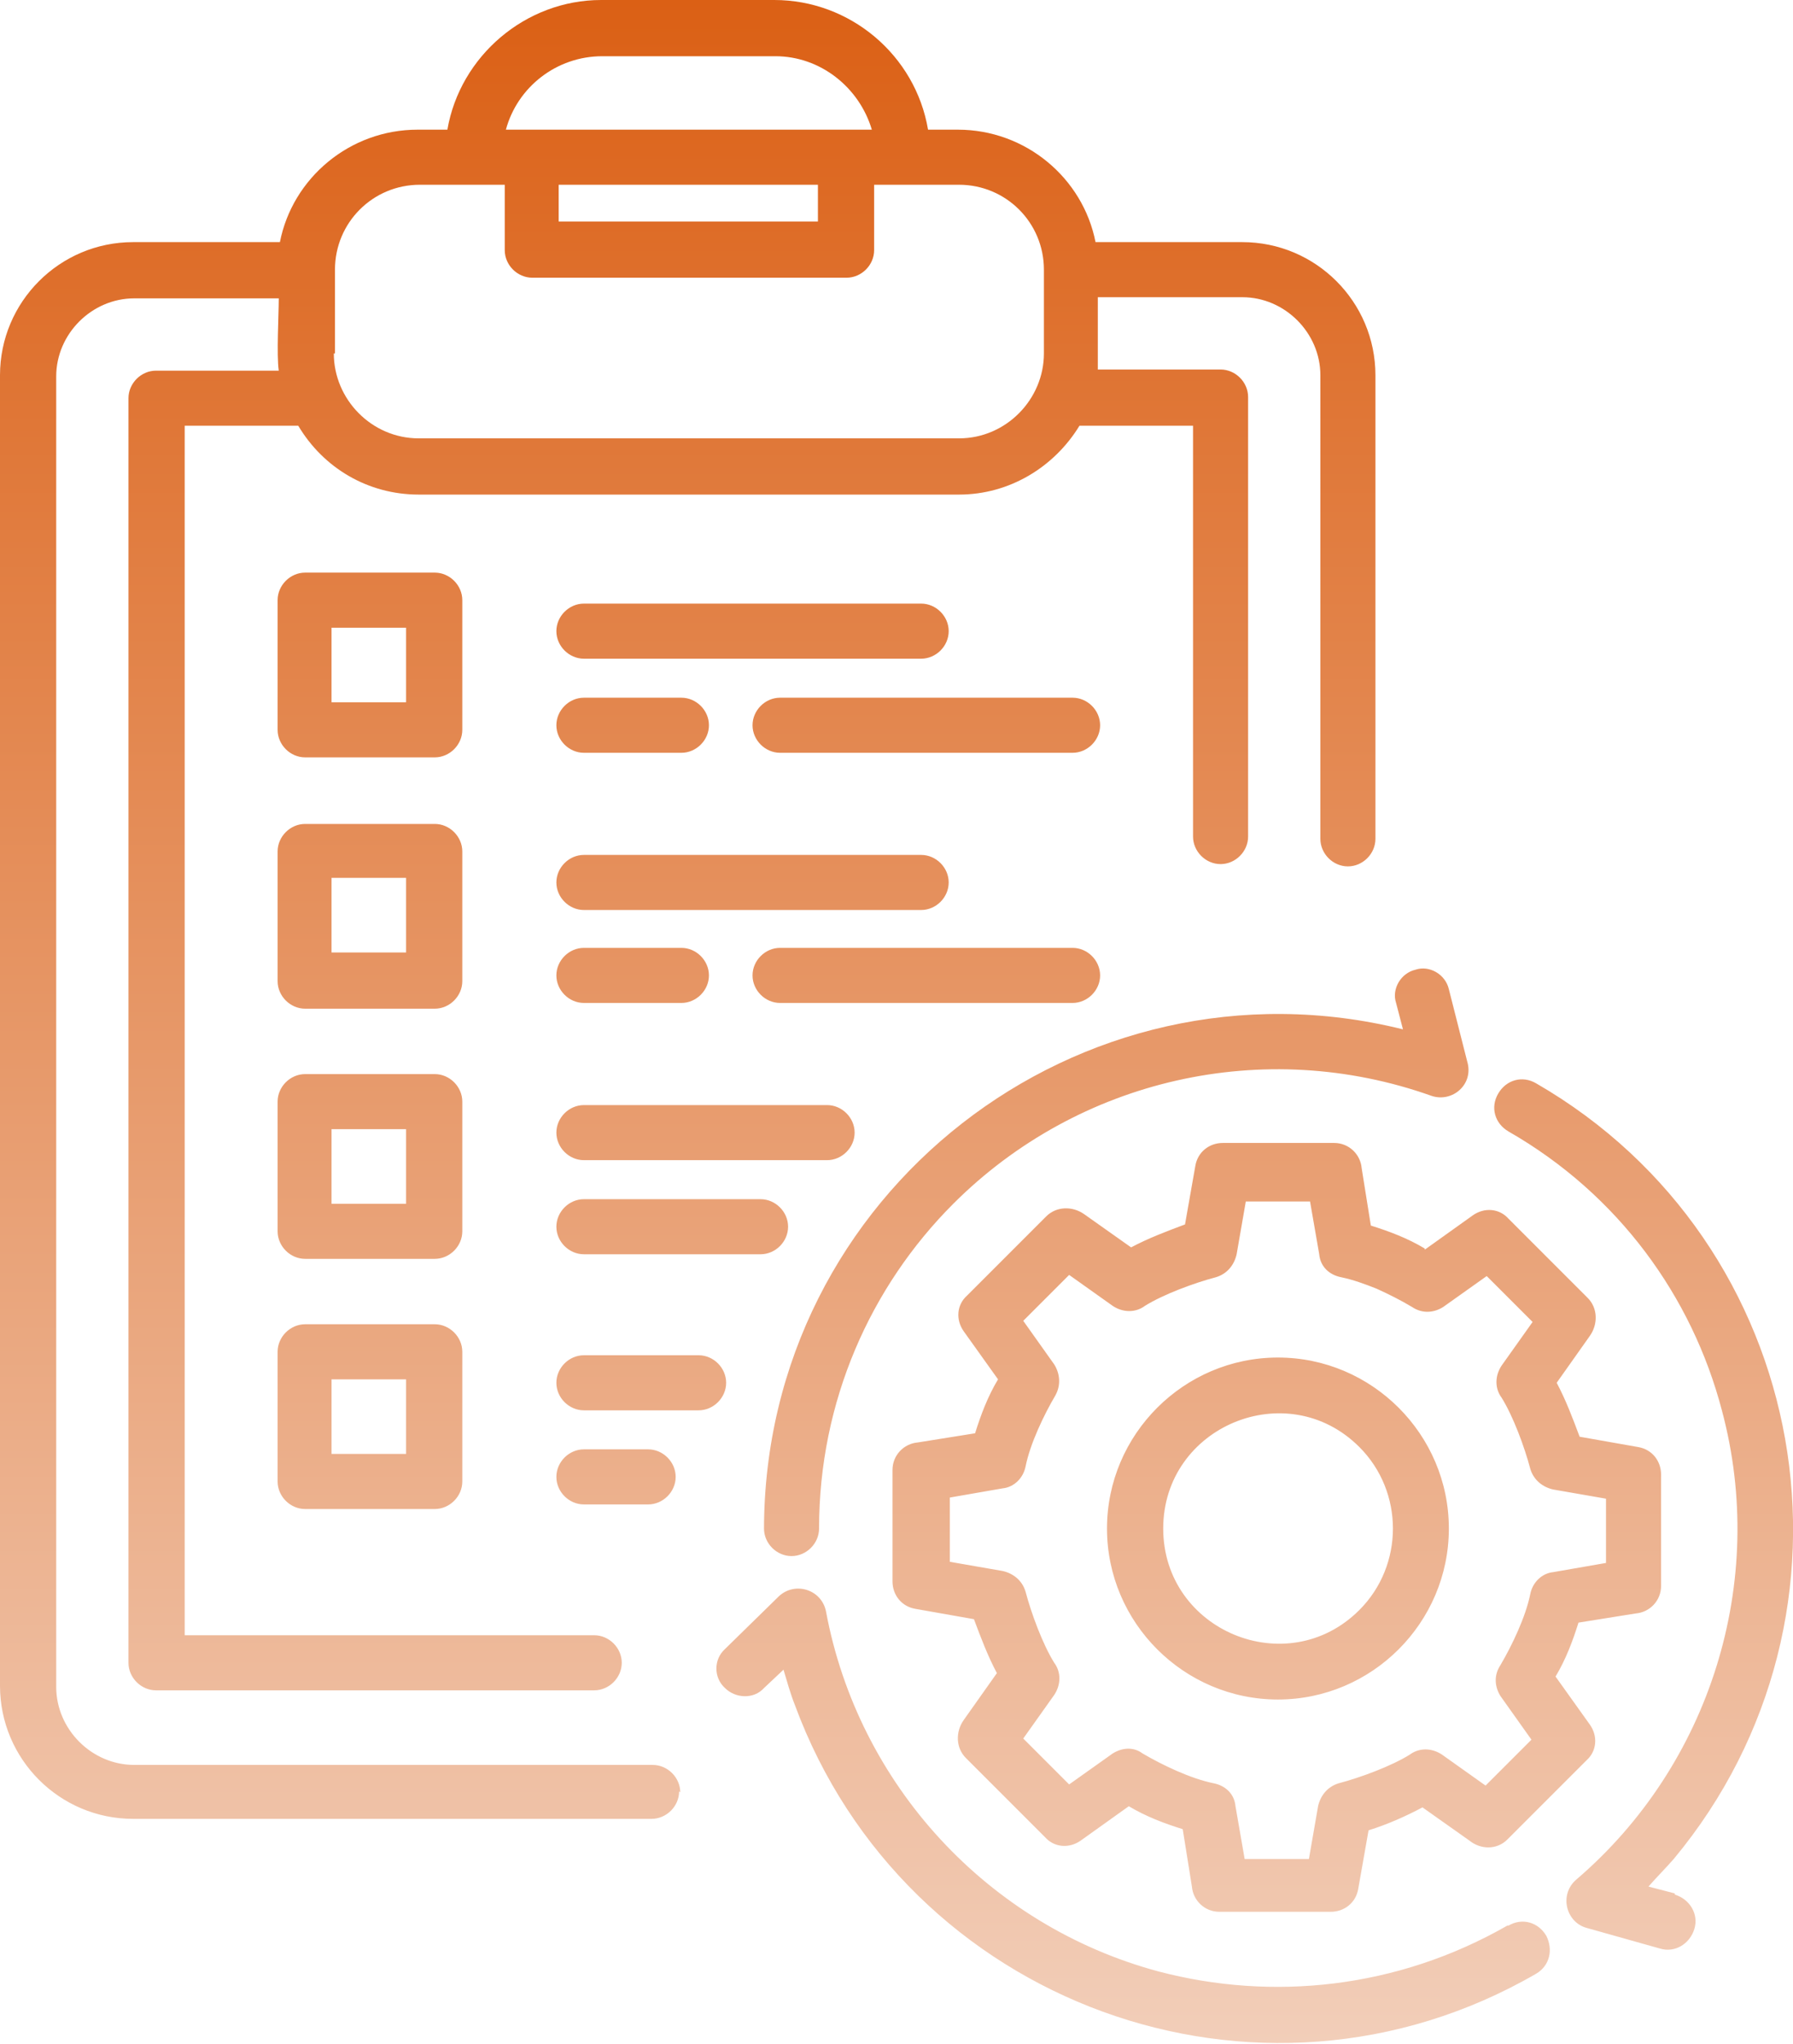 <?xml version="1.0" encoding="UTF-8"?>
<svg id="Layer_2" data-name="Layer 2" xmlns="http://www.w3.org/2000/svg" xmlns:xlink="http://www.w3.org/1999/xlink" viewBox="0 0 15.63 17.81">
  <defs>
    <style>
      .cls-1 {
        fill: url(#linear-gradient);
      }
    </style>
    <linearGradient id="linear-gradient" x1="7.81" y1="17.81" x2="7.81" y2="0" gradientUnits="userSpaceOnUse">
      <stop offset="0" stop-color="#f2ceb9"/>
      <stop offset="1" stop-color="#db6015"/>
    </linearGradient>
  </defs>
  <g id="Layer_1-2" data-name="Layer 1">
    <path class="cls-1" d="M9.59,6.32c0,.13-.11.24-.24.24h-2.55c-.13,0-.24-.11-.24-.24s.11-.24.24-.24h2.55c.13,0,.24.11.24.24ZM9.35,8.26h-2.55c-.13,0-.24.11-.24.24s.11.24.24.24h2.55c.13,0,.24-.11.24-.24s-.11-.24-.24-.24ZM6.66,13.32c0,.13.11.24.24.24s.24-.11.24-.24c0-1.11.45-2.11,1.17-2.83,1.09-1.09,2.71-1.46,4.17-.94.18.06.37-.1.31-.3l-.16-.63c-.03-.13-.17-.21-.29-.17-.13.03-.21.17-.17.29l.06.23c-2.82-.7-5.57,1.43-5.57,4.36ZM5.09,6.56h.85c.13,0,.24-.11.24-.24s-.11-.24-.24-.24h-.85c-.13,0-.24.11-.24.24s.11.24.24.24ZM5.09,7.93h2.94c.13,0,.24-.11.24-.24s-.11-.24-.24-.24h-2.94c-.13,0-.24.11-.24.24s.11.24.24.24ZM8.03,5.26h-2.94c-.13,0-.24.11-.24.24s.11.24.24.24h2.94c.13,0,.24-.11.24-.24s-.11-.24-.24-.24ZM12.42,10.89l.42-.3c.1-.07.23-.06.31.03h0s.69.69.69.69c.09.09.09.23.02.33l-.29.41c.08.15.14.31.2.47l.51.09c.12.02.2.12.2.24h0v.97c0,.13-.1.23-.22.24l-.5.08c-.05.16-.11.32-.2.47l.3.42c.07.1.06.23-.03.31h0s-.69.69-.69.69c-.09.09-.23.09-.33.01l-.41-.29c-.15.08-.31.15-.47.2l-.09.51c-.02.12-.12.2-.24.2h0s-.97,0-.97,0c-.13,0-.23-.1-.24-.22l-.08-.5c-.16-.05-.32-.11-.47-.2l-.42.3c-.1.07-.23.06-.31-.03h0s-.69-.69-.69-.69c-.09-.09-.09-.23-.02-.33l.29-.41c-.08-.15-.14-.31-.2-.47l-.51-.09c-.12-.02-.2-.12-.2-.24h0v-.97c0-.13.1-.23.22-.24l.5-.08c.05-.16.11-.32.2-.47l-.3-.42c-.07-.1-.06-.23.03-.31h0s.69-.69.69-.69c.09-.09.23-.09.33-.02l.41.29c.15-.08.31-.14.47-.2l.09-.51c.02-.12.12-.2.24-.2h0s.97,0,.97,0c.13,0,.23.1.24.22l.08.5c.16.05.32.11.47.2ZM12.31,11.39c-.1-.06-.2-.11-.31-.16-.1-.04-.21-.08-.31-.1-.1-.02-.18-.09-.19-.2l-.08-.46h-.56l-.08.46c-.02.09-.08.17-.18.2-.19.05-.46.15-.62.25-.08.06-.19.06-.28,0l-.38-.27-.4.4.27.38h0c.05.08.06.18.01.27-.1.17-.22.42-.26.62-.02.1-.1.18-.2.19l-.46.08v.56l.46.08h0c.09.02.17.08.2.18.05.19.15.46.25.62.06.08.06.19,0,.28l-.27.38.4.4.38-.27h0c.08-.05.18-.06.26,0,.17.1.42.22.62.26.1.02.18.09.19.2l.08.46h.56l.08-.46c.02-.09.08-.17.18-.2.19-.05.46-.15.62-.25.08-.06.19-.06.28,0l.38.27.4-.4-.27-.38h0c-.05-.08-.06-.18,0-.27.1-.17.22-.42.26-.62.02-.1.1-.18.2-.19l.46-.08v-.56l-.46-.08h0c-.09-.02-.17-.08-.2-.18-.05-.19-.15-.46-.25-.62-.06-.08-.06-.19,0-.28l.27-.38-.4-.4-.38.27h0c-.08.05-.18.06-.27,0ZM12.63,13.32c0,.82-.67,1.49-1.49,1.49s-1.49-.67-1.49-1.49.67-1.49,1.49-1.49,1.49.67,1.49,1.49ZM11.85,12.61c-.63-.63-1.71-.18-1.71.71s1.08,1.34,1.71.71c.39-.39.39-1.03,0-1.42ZM14.6,16.5l-.23-.06c.07-.08.15-.16.22-.24,1.78-2.14,1.21-5.37-1.2-6.76-.12-.07-.26-.03-.33.09-.07.12-.03.26.09.33.96.55,1.6,1.44,1.86,2.43.4,1.49-.1,3.09-1.27,4.09-.15.13-.09.37.09.42h0s.64.18.64.18c.13.04.26-.04.3-.17.04-.13-.04-.26-.17-.3ZM13.14,16.78c-.96.55-2.05.66-3.04.4-1.49-.4-2.62-1.63-2.9-3.14-.04-.19-.27-.26-.41-.13l-.47.46c-.1.09-.1.25,0,.34.09.09.25.1.34,0l.17-.16c.03.1.06.21.1.31.96,2.6,4.04,3.74,6.46,2.34.12-.07.15-.21.09-.33-.07-.12-.21-.16-.33-.09ZM5.09,10.11h2.12c.13,0,.24-.11.24-.24s-.11-.24-.24-.24h-2.12c-.13,0-.24.11-.24.24s.11.24.24.24ZM4.03,6.36c0,.13-.11.24-.24.24h-1.13c-.13,0-.24-.11-.24-.24v-1.13c0-.13.11-.24.24-.24h1.13c.13,0,.24.11.24.24v1.13ZM3.54,5.47h-.65v.65h.65v-.65ZM5.92,15.61c0,.13-.11.24-.24.24H1.16c-.64,0-1.16-.52-1.16-1.16V3.27c0-.64.52-1.16,1.16-1.16h1.28c.11-.56.61-.98,1.2-.98h.26c.11-.64.68-1.13,1.34-1.13h1.51c.66,0,1.23.48,1.34,1.13h.26c.59,0,1.09.42,1.2.98h1.28c.64,0,1.16.52,1.16,1.16v4.04c0,.13-.11.24-.24.24s-.24-.11-.24-.24V3.27c0-.37-.31-.68-.68-.68h-1.26c0,.15,0,.5,0,.63h1.07c.13,0,.24.11.24.24v3.83c0,.13-.11.24-.24.24s-.24-.11-.24-.24v-3.58h-.99c-.22.36-.61.6-1.05.6H3.65c-.44,0-.83-.23-1.05-.6h-.99v10.54h3.57c.13,0,.24.11.24.24s-.11.24-.24.24H1.36c-.13,0-.24-.11-.24-.24V3.47c0-.13.11-.24.24-.24h1.07c-.02-.14,0-.48,0-.63h-1.26c-.37,0-.68.31-.68.68v11.42c0,.37.31.68.68.68h4.52c.13,0,.24.11.24.24ZM4.4,1.13h3.2c-.11-.37-.45-.64-.84-.64h-1.51c-.4,0-.74.27-.84.64ZM4.87,1.61v.32h2.26v-.32h-2.26ZM2.91,3.08c0,.4.33.74.74.74h4.71c.41,0,.74-.34.74-.74v-.73c0-.41-.33-.74-.74-.74h-.74v.57c0,.13-.11.24-.24.24h-2.74c-.13,0-.24-.11-.24-.24v-.57h-.74c-.41,0-.74.33-.74.74v.73ZM5.09,8.74h.85c.13,0,.24-.11.24-.24s-.11-.24-.24-.24h-.85c-.13,0-.24.11-.24.24s.11.24.24.24ZM4.03,10.73c0,.13-.11.24-.24.24h-1.13c-.13,0-.24-.11-.24-.24v-1.13c0-.13.11-.24.24-.24h1.13c.13,0,.24.11.24.24v1.13ZM3.54,9.84h-.65v.65h.65v-.65ZM4.03,11.78v1.13c0,.13-.11.24-.24.24h-1.13c-.13,0-.24-.11-.24-.24v-1.13c0-.13.11-.24.24-.24h1.13c.13,0,.24.11.24.24ZM3.54,12.02h-.65v.65h.65v-.65ZM5.09,10.93h1.54c.13,0,.24-.11.24-.24s-.11-.24-.24-.24h-1.54c-.13,0-.24.11-.24.24s.11.24.24.24ZM4.03,8.55c0,.13-.11.24-.24.24h-1.13c-.13,0-.24-.11-.24-.24v-1.13c0-.13.11-.24.24-.24h1.13c.13,0,.24.11.24.24v1.13ZM3.54,7.65h-.65v.65h.65v-.65ZM6.33,12.05c0-.13-.11-.24-.24-.24h-1c-.13,0-.24.11-.24.24s.11.24.24.24h1c.13,0,.24-.11.24-.24ZM5.65,13.11c.13,0,.24-.11.24-.24s-.11-.24-.24-.24h-.56c-.13,0-.24.11-.24.24s.11.24.24.24h.56Z"/>
  </g>
</svg>